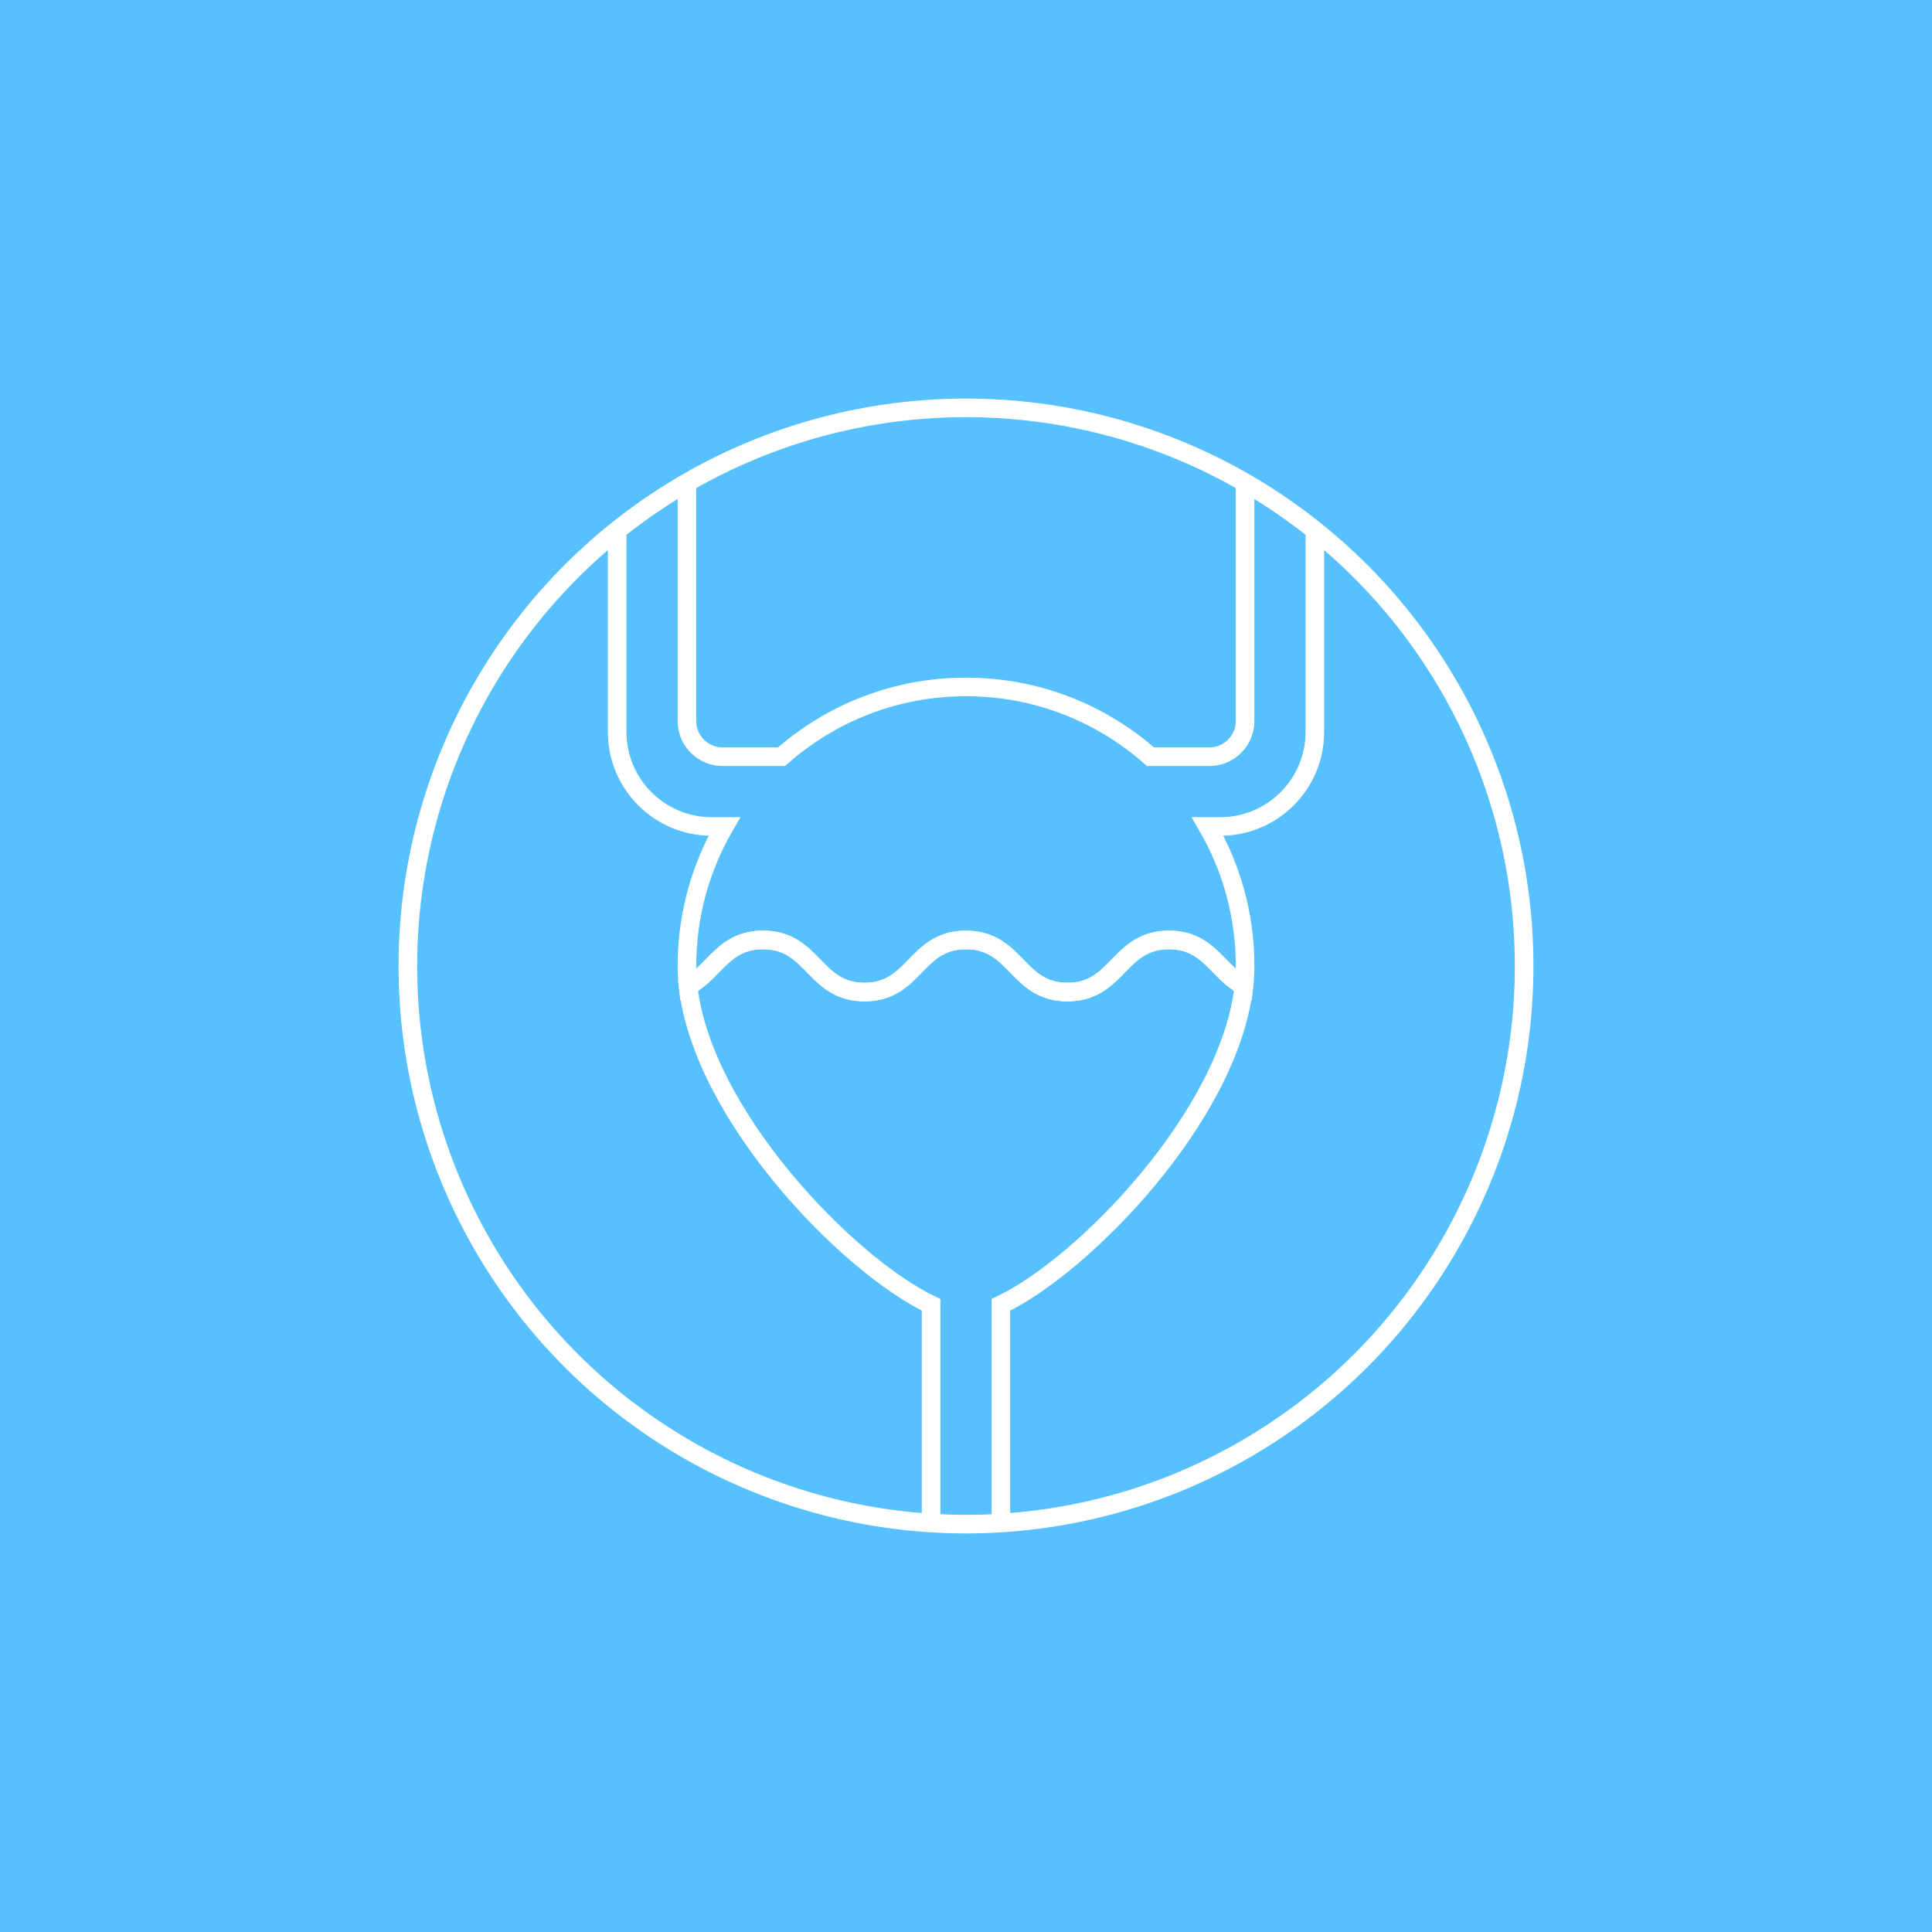 <svg viewBox="0 0 1080 1080" xmlns="http://www.w3.org/2000/svg">
  <defs>
    <style>
      .cls-1 {
        stroke-miterlimit: 10;
      }

      .cls-1, .cls-2 {
        fill: none;
        stroke: #fff;
        stroke-width: 10.4px;
      }

      .cls-3 {
        fill: #57c0ff;
      }

      .cls-2 {
        stroke-linejoin: round;
      }
    </style>
  </defs>
  <g id="background">
    <rect height="1080" width="1080" x="0" class="cls-3"></rect>
  </g>
  <g id="icons">
    <g>
      <circle r="312" cy="540" cx="540" class="cls-2"></circle>
      <g>
        <path d="M345,296.46v112.71c0,29.18,23.65,52.83,52.83,52.83h7.09c-13.28,22.95-20.92,49.58-20.92,78,0,3.67.23,7.38.64,11.12,14.81-7.69,19.6-25.68,41.9-25.68,28.36,0,28.36,29.12,56.72,29.12s28.36-29.12,56.73-29.12,28.36,29.12,56.73,29.12,28.36-29.12,56.73-29.12c22.31,0,27.1,17.98,41.92,25.67.41-3.74.64-7.45.64-11.11,0-28.42-7.64-55.05-20.92-78h7.09c29.18,0,52.83-23.65,52.83-52.83v-112.71" class="cls-1"></path>
        <path d="M696,269.75v133.33c0,11-8.92,19.92-19.92,19.92h-32.95c-27.5-24.26-63.58-39-103.13-39s-75.63,14.74-103.13,39h-32.95c-11,0-19.92-8.92-19.92-19.92v-133.33" class="cls-1"></path>
        <path d="M559.5,851.4v-121.99c46.46-22.14,127.96-106.01,135.86-178.3-14.81-7.69-19.61-25.67-41.92-25.67-28.36,0-28.36,29.12-56.73,29.12s-28.36-29.12-56.73-29.12-28.36,29.12-56.73,29.12-28.36-29.12-56.72-29.12c-22.31,0-27.09,17.99-41.9,25.68,7.91,72.29,89.41,156.15,135.86,178.29v121.99" class="cls-1"></path>
      </g>
    </g>
  </g>
</svg>